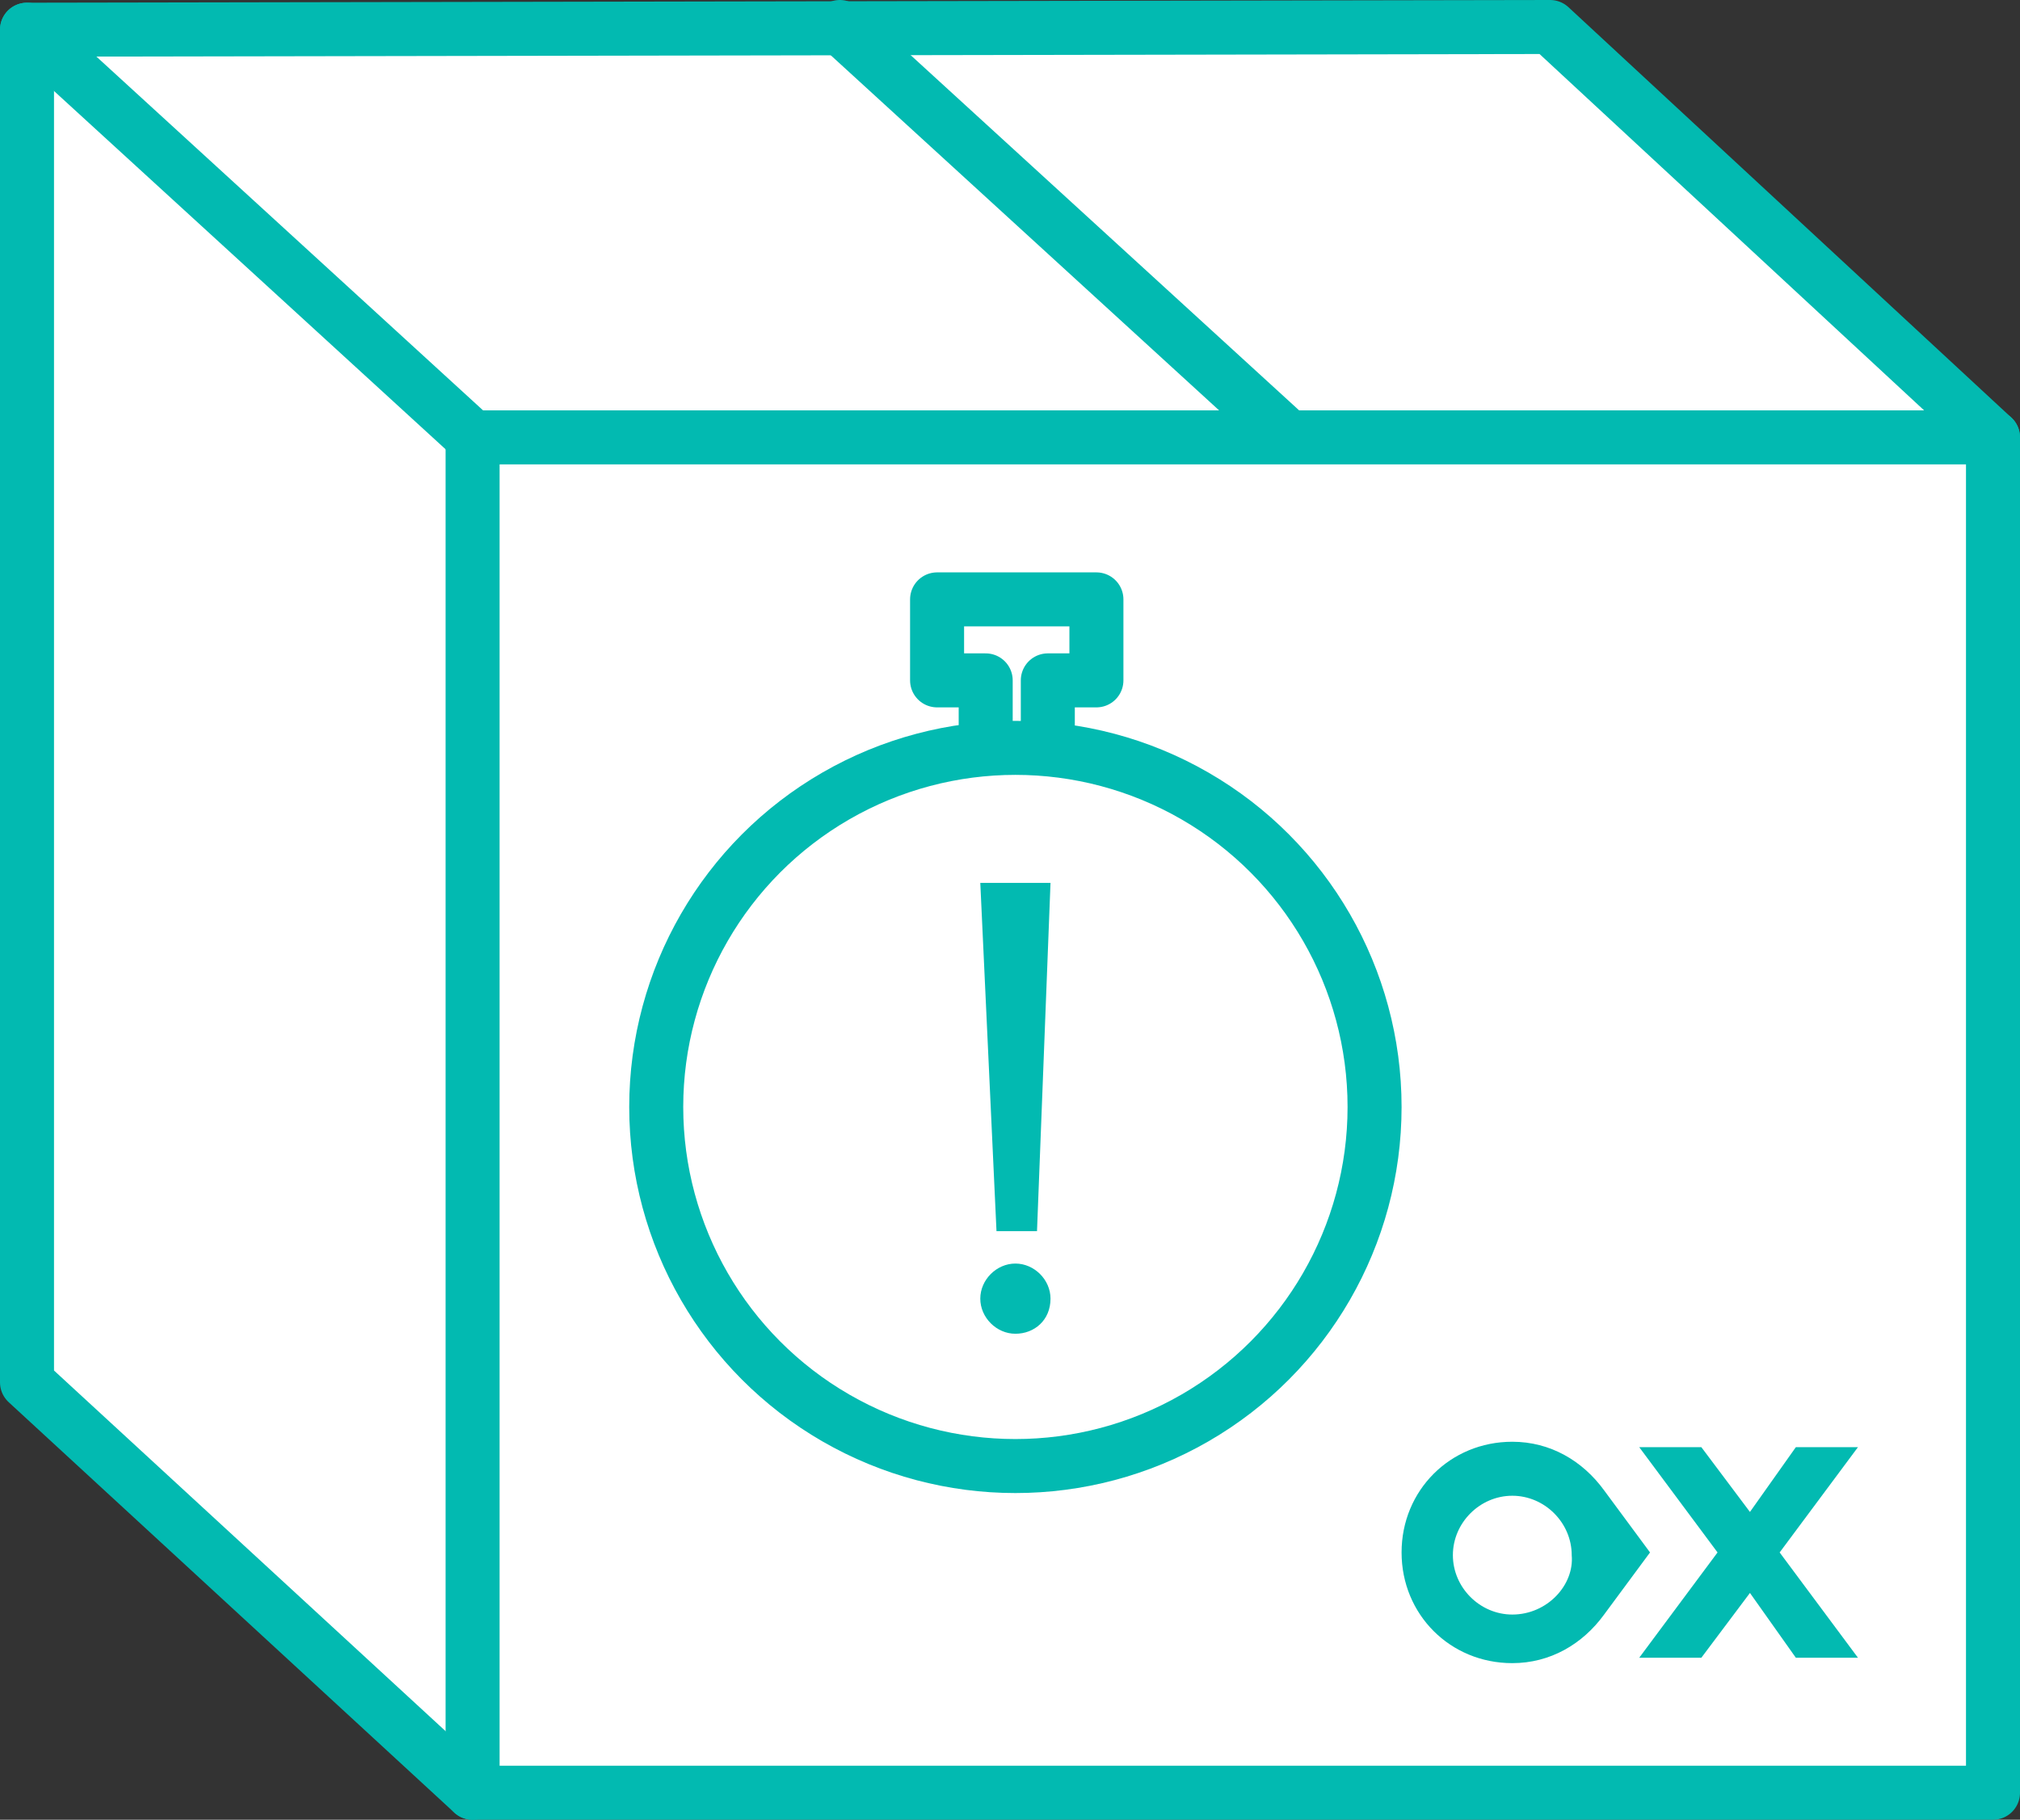 <?xml version="1.0" encoding="utf-8"?>
<!-- Generator: Adobe Illustrator 21.0.0, SVG Export Plug-In . SVG Version: 6.00 Build 0)  -->
<svg version="1.1" id="Layer_1" xmlns="http://www.w3.org/2000/svg" xmlns:xlink="http://www.w3.org/1999/xlink" x="0px" y="0px"
	 viewBox="0 0 74.8 67.4" style="enable-background:new 0 0 74.8 67.4;" xml:space="preserve">
<rect x="0" y="0" width="74.8" height="67.4" fill="#333333" stroke="none"/>
<style type="text/css">
	.st0{fill:#FFFFFF;stroke:#02BAB1;stroke-width:2;stroke-linecap:round;stroke-linejoin:round;}
	.st1{fill:none;stroke:#02BAB1;stroke-width:2;stroke-linecap:round;stroke-linejoin:round;}
	.st2{fill:#02BAB1;}
	.st3{fill:none;stroke:#02BAB1;stroke-width:2;stroke-linejoin:round;}
</style>
<title>Asset 184</title>
<g id="Layer_2">
	<g id="Menu">
		<polyline class="st0" points="73.8,16.2 57.4,1 1,1.1 1,51.2 17.5,66.4 		"/>
		<rect x="17.5" y="16.2" class="st0" width="56.3" height="50.2"/>
		<line class="st1" x1="17.5" y1="16.2" x2="1" y2="1.1"/>
		<line class="st1" x1="47.5" y1="16" x2="31.1" y2="1"/>
		<path class="st2" d="M37.6,49.4c-0.7,0-1.3-0.6-1.3-1.3s0.6-1.3,1.3-1.3s1.3,0.6,1.3,1.3C38.9,48.9,38.3,49.4,37.6,49.4z"/>
		<polygon class="st2" points="36.9,45.6 36.3,32.7 38.9,32.7 38.4,45.6 		"/>
		<polyline class="st3" points="36.5,27.6 36.5,25.2 34.7,25.2 34.7,22.2 40.6,22.2 40.6,25.2 38.8,25.2 38.8,27.6 		"/>
		<circle class="st3" cx="37.6" cy="41" r="13.3"/>
		<g>
			<polygon class="st2" points="68.8,53.6 66.5,53.6 64.8,56 63,53.6 60.7,53.6 63.6,57.5 60.7,61.4 63,61.4 64.8,59 66.5,61.4 
				68.8,61.4 65.9,57.5 			"/>
			<path class="st2" d="M59.4,55.2c-0.8-1.1-2-1.8-3.4-1.8c-2.3,0-4.1,1.8-4.1,4.1s1.8,4.1,4.1,4.1c1.4,0,2.6-0.7,3.4-1.8l1.7-2.3
				L59.4,55.2z M56,59.8c-1.2,0-2.2-1-2.2-2.2s1-2.2,2.2-2.2s2.2,1,2.2,2.2C58.3,58.7,57.3,59.8,56,59.8z"/>
		</g>
	</g>
</g>
</svg>
